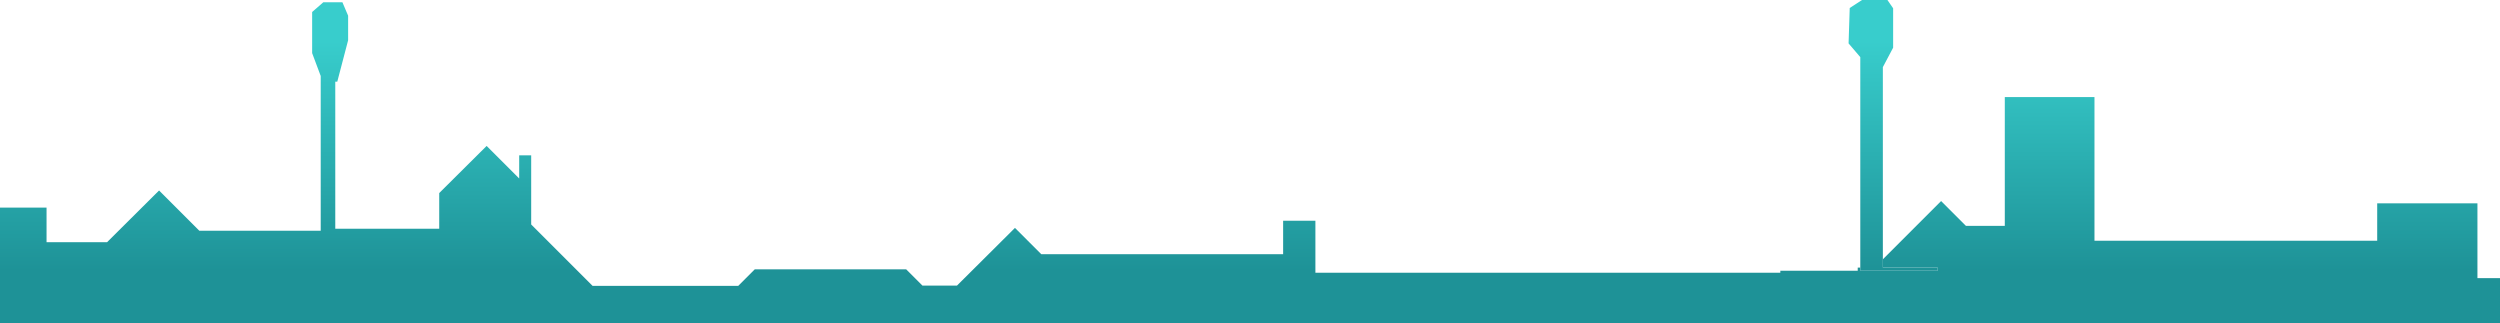 <?xml version="1.0" encoding="UTF-8" standalone="no"?>
<svg xmlns:xlink="http://www.w3.org/1999/xlink" height="56.55px" width="437.7px" xmlns="http://www.w3.org/2000/svg">
  <g transform="matrix(1.0, 0.0, 0.0, 1.0, -2.7, 0.3)">
    <path d="M332.35 45.1 L342.55 34.9 346.9 39.25 353.7 39.25 353.7 16.7 369.4 16.7 369.4 41.85 418.9 41.85 418.9 35.3 436.45 35.3 436.45 48.4 440.4 48.4 440.4 56.25 2.7 56.25 2.7 36.05 10.85 36.05 10.85 42.1 21.45 42.1 30.55 33.05 37.6 40.1 58.85 40.1 58.85 13.0 57.35 9.0 57.35 1.8 59.3 0.1 62.65 0.1 63.65 2.45 63.65 6.75 61.75 14.0 61.4 14.0 61.4 39.75 79.6 39.75 79.6 33.5 87.9 25.25 93.6 30.95 93.6 26.9 95.7 26.9 95.7 39.0 106.45 49.75 131.95 49.75 134.85 46.85 161.35 46.85 164.2 49.7 170.25 49.7 180.4 39.6 185.0 44.2 227.35 44.2 227.35 38.35 233.0 38.35 233.0 47.45 314.4 47.45 314.4 47.1 327.95 47.1 327.95 46.55 328.4 46.55 328.4 47.1 341.95 47.1 341.95 46.55 332.35 46.55 332.35 45.1" fill="url(#gradient0)" fill-rule="evenodd" stroke="none"/>
    <path d="M328.4 46.55 L328.4 9.7 326.35 7.3 326.55 1.1 328.7 -0.3 333.15 -0.3 334.15 1.15 334.15 8.05 332.35 11.45 332.35 45.1 332.35 46.55 341.95 46.55 341.95 47.1 328.4 47.1 328.4 46.55" fill="url(#gradient1)" fill-rule="evenodd" stroke="none"/>
  </g>
  <defs>
    <linearGradient gradientTransform="matrix(0.0, 0.025, -0.033, 0.0, 221.55, 26.6)" gradientUnits="userSpaceOnUse" id="gradient0" spreadMethod="pad" x1="-819.2" x2="819.2">
      <stop offset="0.02" stop-color="#38cdcc"/>
      <stop offset="1.0" stop-color="#1e9297"/>
    </linearGradient>
    <linearGradient gradientTransform="matrix(0.0, 0.025, -0.033, 0.0, 235.55, 26.6)" gradientUnits="userSpaceOnUse" id="gradient1" spreadMethod="pad" x1="-819.2" x2="819.2">
      <stop offset="0.02" stop-color="#38cdcc"/>
      <stop offset="1.0" stop-color="#1e9297"/>
    </linearGradient>
  </defs>
</svg>
